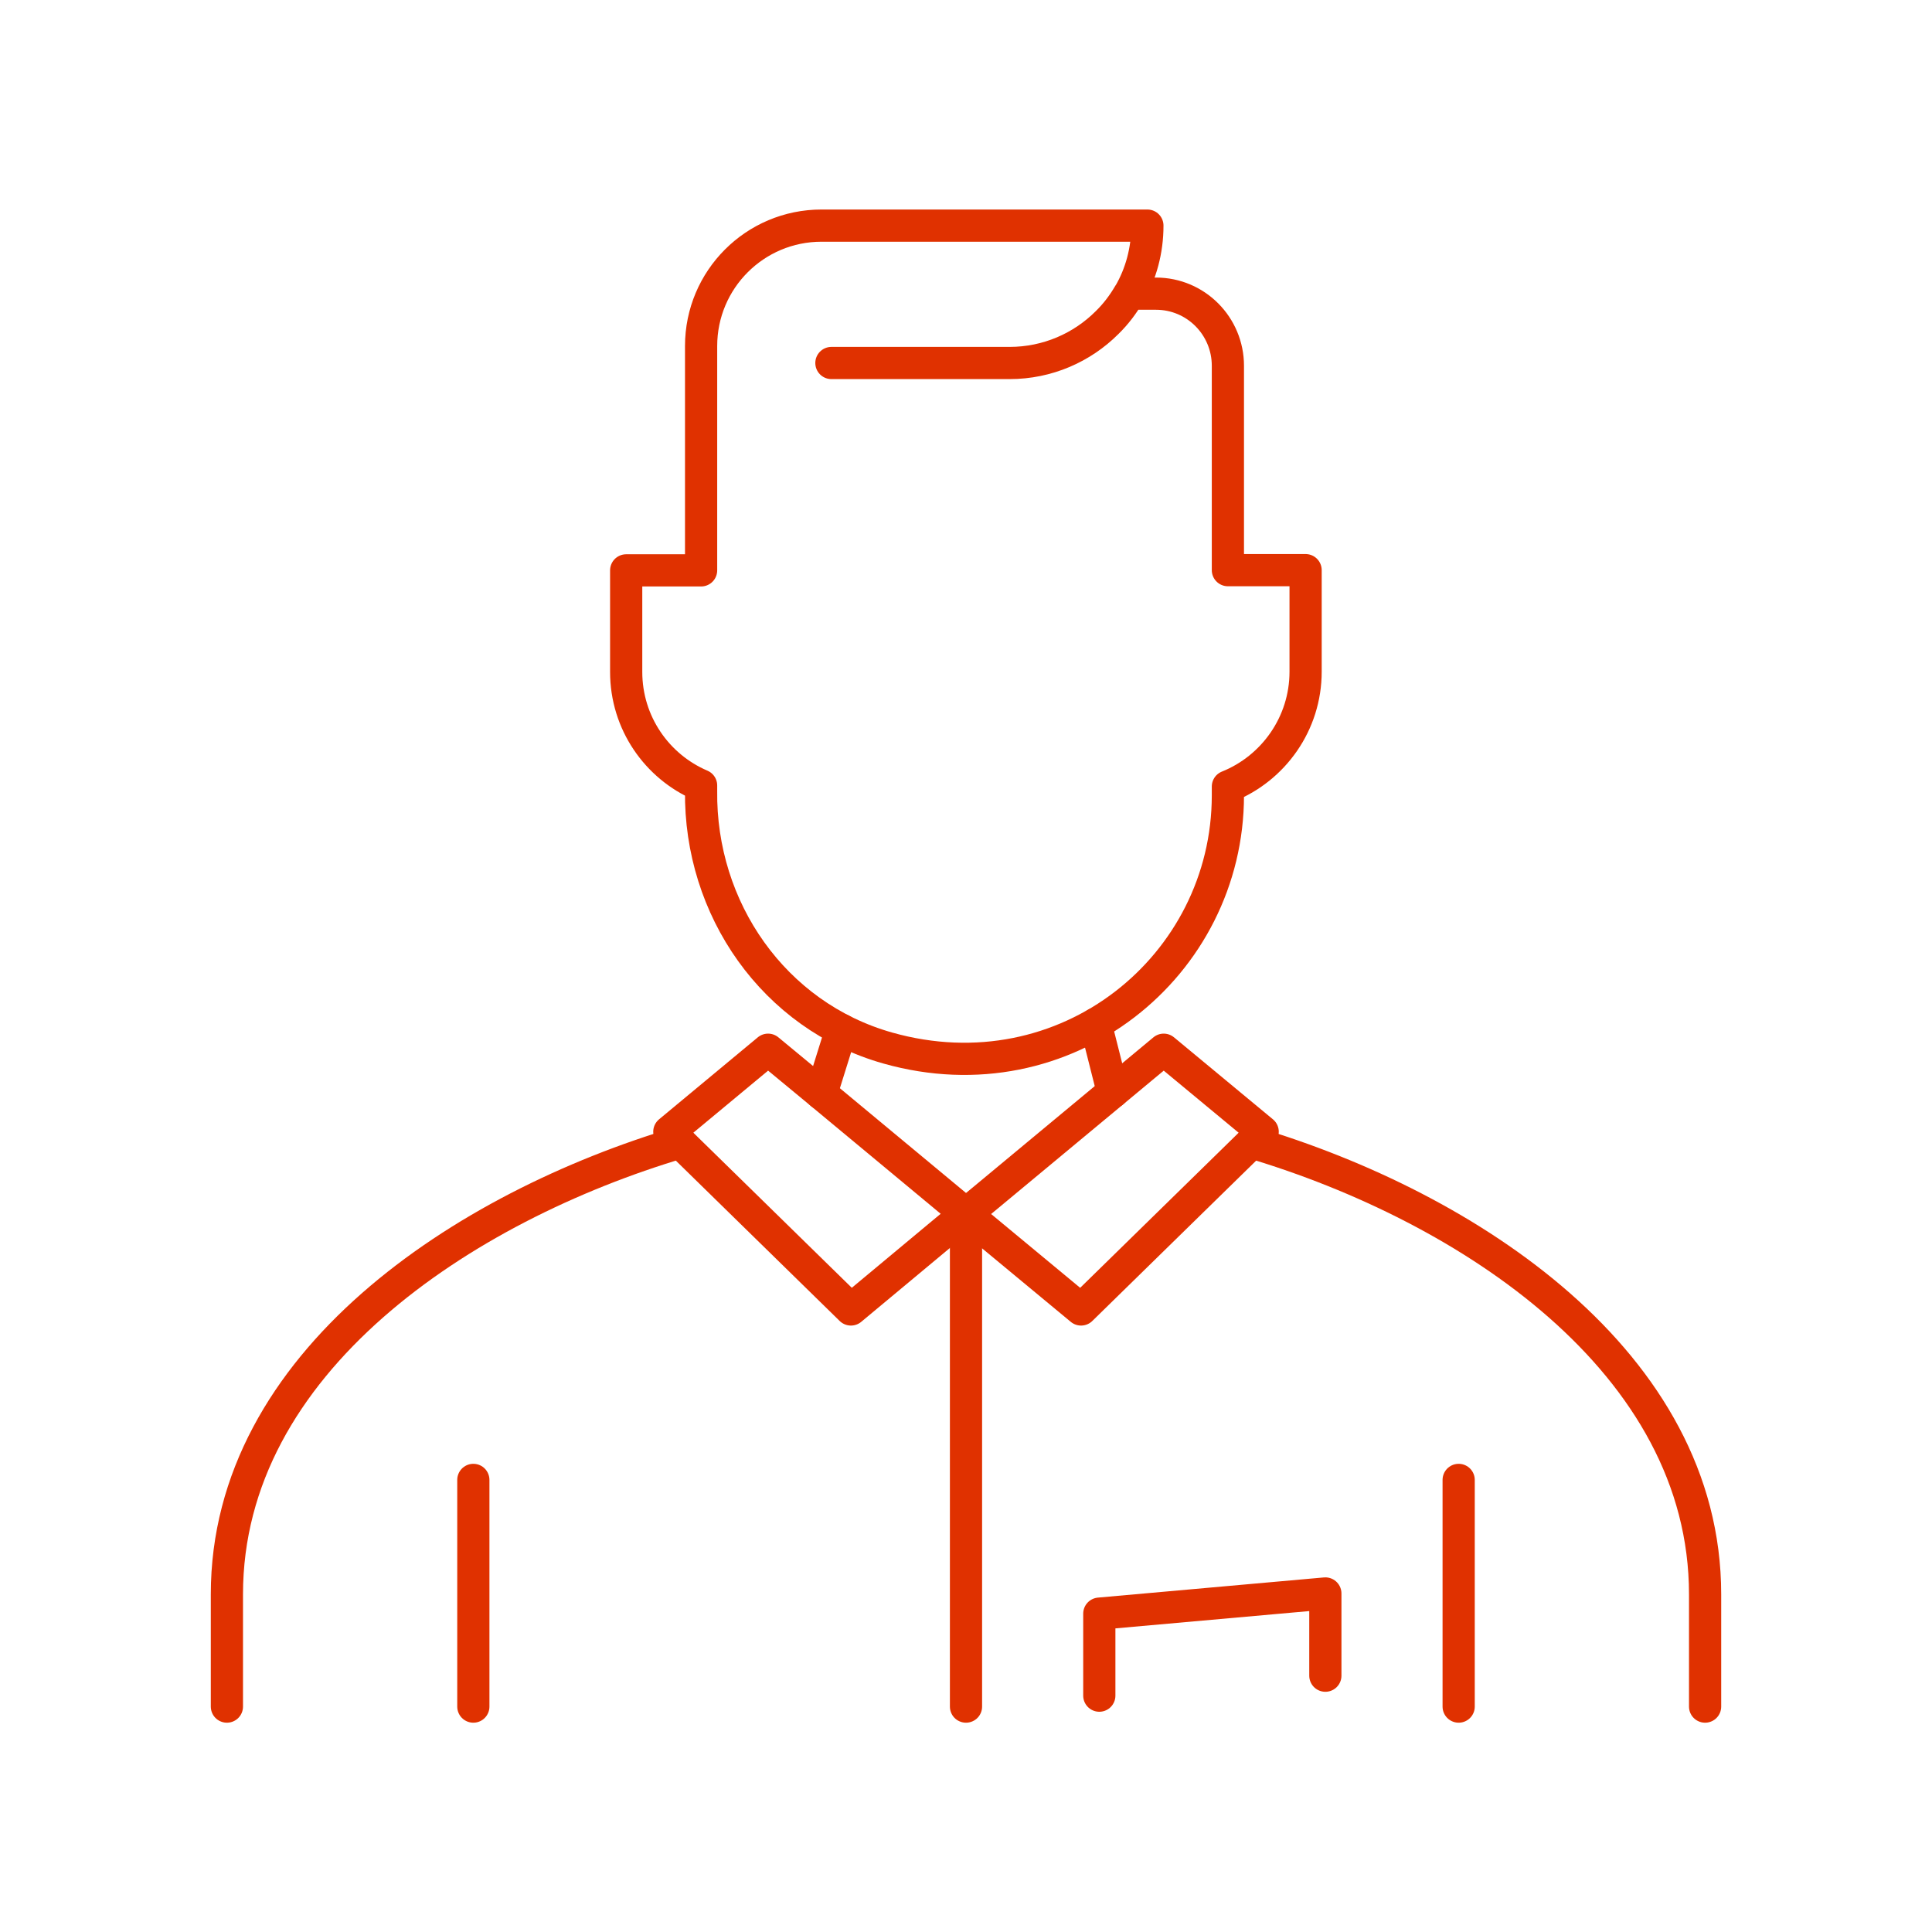 <?xml version="1.0" encoding="utf-8"?>
<svg xmlns="http://www.w3.org/2000/svg" data-name="Layer 1" id="uuid-017d5b84-acbd-4ba3-9282-dc49c54e69f9" viewBox="0 0 90 90">
  <defs>
    <style>
      .uuid-41acce4b-307d-4a62-91e0-8fc4a8a0b9ac {
        fill: none;
        stroke: #e03100;
        stroke-linecap: round;
        stroke-linejoin: round;
        stroke-width: 1.5px;
      }
    </style>
  </defs>
  <g>
    <path class="uuid-41acce4b-307d-4a62-91e0-8fc4a8a0b9ac" d="m10.57,79.5v-5.23c0-10.82,11.03-18.05,21.12-21.05"/>
    <line class="uuid-41acce4b-307d-4a62-91e0-8fc4a8a0b9ac" x1="45" x2="45" y1="79.5" y2="56.55"/>
    <line class="uuid-41acce4b-307d-4a62-91e0-8fc4a8a0b9ac" x1="22.05" x2="22.05" y1="68.94" y2="79.5"/>
    <line class="uuid-41acce4b-307d-4a62-91e0-8fc4a8a0b9ac" x1="67.95" x2="67.95" y1="68.94" y2="79.5"/>
    <polyline class="uuid-41acce4b-307d-4a62-91e0-8fc4a8a0b9ac" points="51.21 78.99 51.21 75.17 61.74 74.23 61.74 78.06"/>
    <polygon class="uuid-41acce4b-307d-4a62-91e0-8fc4a8a0b9ac" points="45.57 57.03 50.36 61 58.31 53.22 58.82 52.72 54.21 48.9 51.84 50.87 51.84 50.87 45.76 55.92 44.07 57.31 39.64 61 31.69 53.22 31.18 52.72 35.78 48.9 38.26 50.95 44.87 56.44 45.57 57.03"/>
    <path class="uuid-41acce4b-307d-4a62-91e0-8fc4a8a0b9ac" d="m58.31,53.22c10.1,3.01,21.12,10.24,21.12,21.05v5.23"/>
  </g>
  <g>
    <path class="uuid-41acce4b-307d-4a62-91e0-8fc4a8a0b9ac" d="m38.73,16.91h8.3c1.77,0,3.38-.72,4.54-1.88.41-.4.75-.85,1.04-1.35h1.24c1.86,0,3.35,1.51,3.35,3.36v9.52h3.62v4.73c0,2.42-1.5,4.5-3.62,5.35h0c0,.14,0,.28,0,.41,0,7.94-7.54,14.12-15.85,11.77-5.3-1.5-8.76-6.48-8.69-11.99,0-.08,0-.16,0-.24,0,0,0,0,0,0-2.06-.88-3.49-2.92-3.49-5.29v-4.73h3.49v-10.45c0-3.1,2.51-5.61,5.61-5.61h15.18c0,1.16-.3,2.25-.84,3.18"/>
    <line class="uuid-41acce4b-307d-4a62-91e0-8fc4a8a0b9ac" x1="39.19" x2="38.26" y1="47.97" y2="50.95"/>
    <path class="uuid-41acce4b-307d-4a62-91e0-8fc4a8a0b9ac" d="m51.84,50.87c-.27-1.06-.53-2.11-.8-3.17"/>
  </g>
</svg>